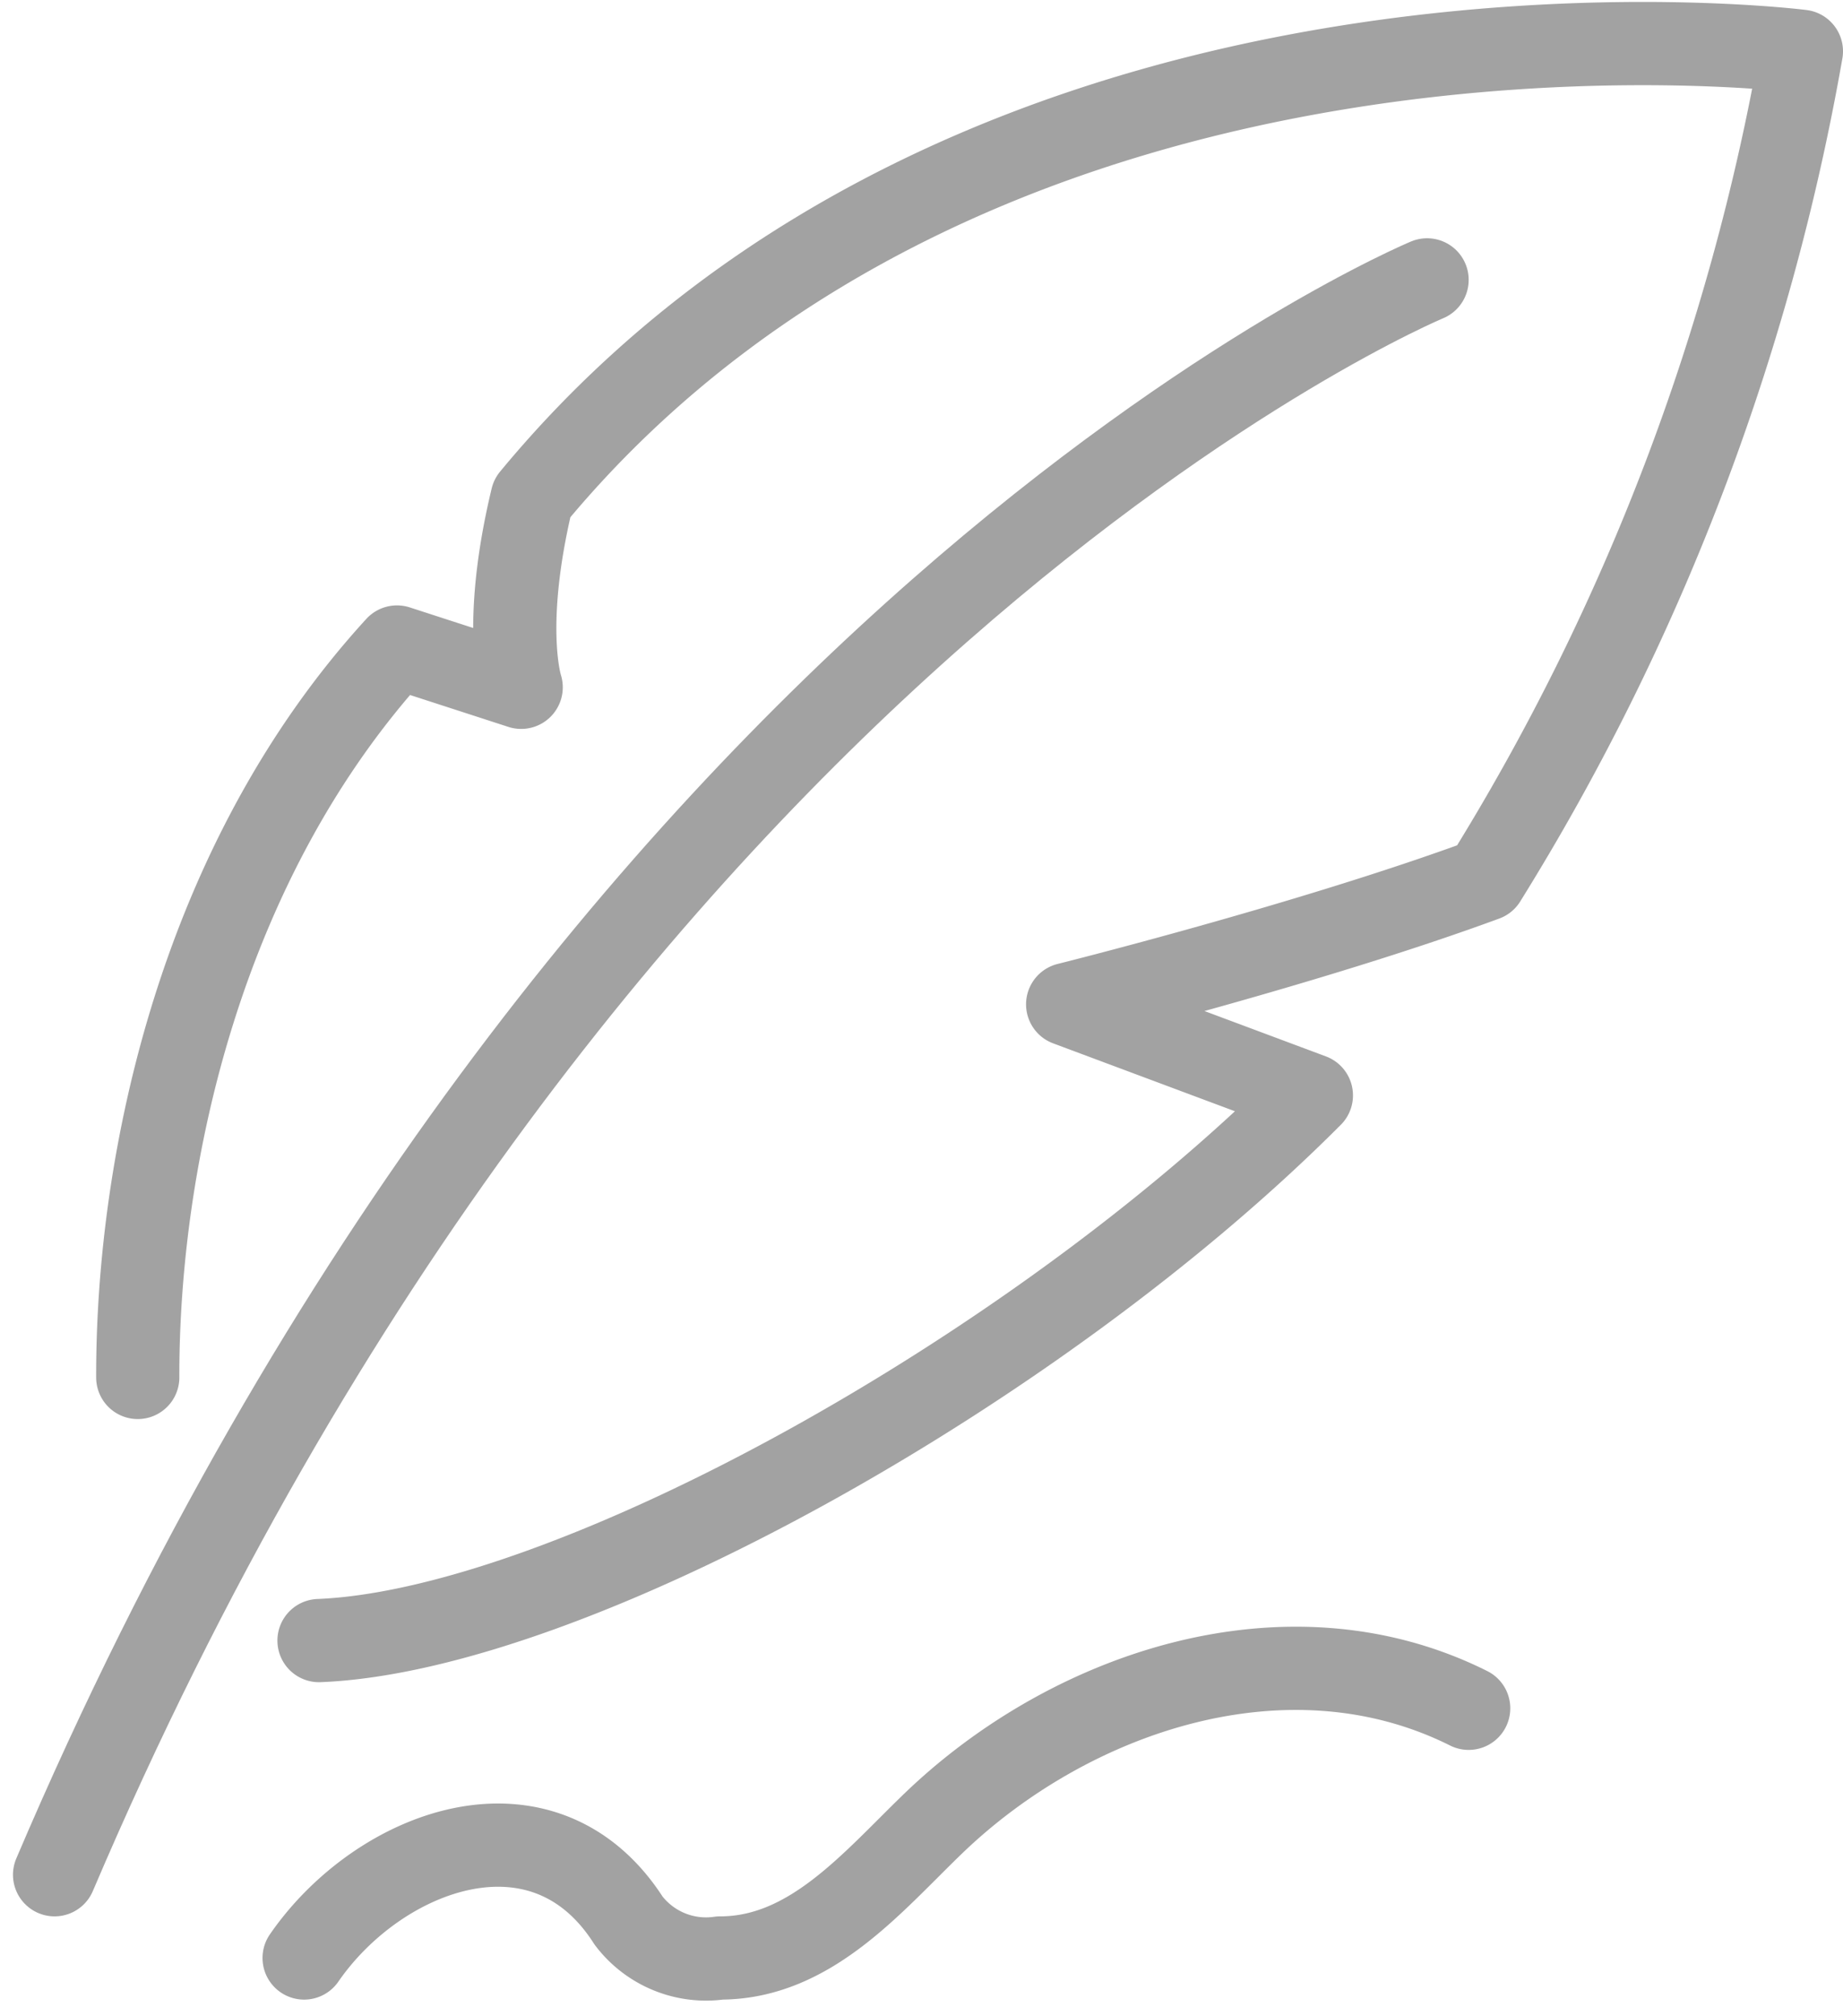<svg xmlns="http://www.w3.org/2000/svg" width="44.312" height="48.439" viewBox="0 0 44.312 48.439">
  <g id="Groupe_264" data-name="Groupe 264" transform="translate(-137.688 -207.952)">
    <path id="Tracé_288" data-name="Tracé 288" d="M172,214.677S151.75,223.093,139,253" fill="none" stroke="#a2a2a2" stroke-linecap="round" stroke-linejoin="round" stroke-width="2"/>
    <path id="Tracé_289" data-name="Tracé 289" d="M145.358,247.373c6.022-.241,17.282-6.5,23.86-13.1l-5.86-2.188s5.822-1.45,10.032-3a55.971,55.971,0,0,0,7.61-19.9s-19.579-2.489-30.518,10.737c-.746,3.1-.263,4.545-.263,4.545l-2.986-.968c-4.694,5.126-6.244,12.279-6.233,17.551" fill="none" stroke="#a2a2a2" stroke-linecap="round" stroke-linejoin="round" stroke-width="2"/>
    <path id="Tracé_290" data-name="Tracé 290" d="M145,255c1.806-2.614,5.758-4.084,7.8-.9a2.34,2.34,0,0,0,2.2.9c2.168,0,3.649-1.807,5.118-3.224,3.3-3.181,8.536-4.949,12.882-2.776" fill="none" stroke="#a2a2a2" stroke-linecap="round" stroke-linejoin="round" stroke-width="2"/>
  </g>
</svg>
